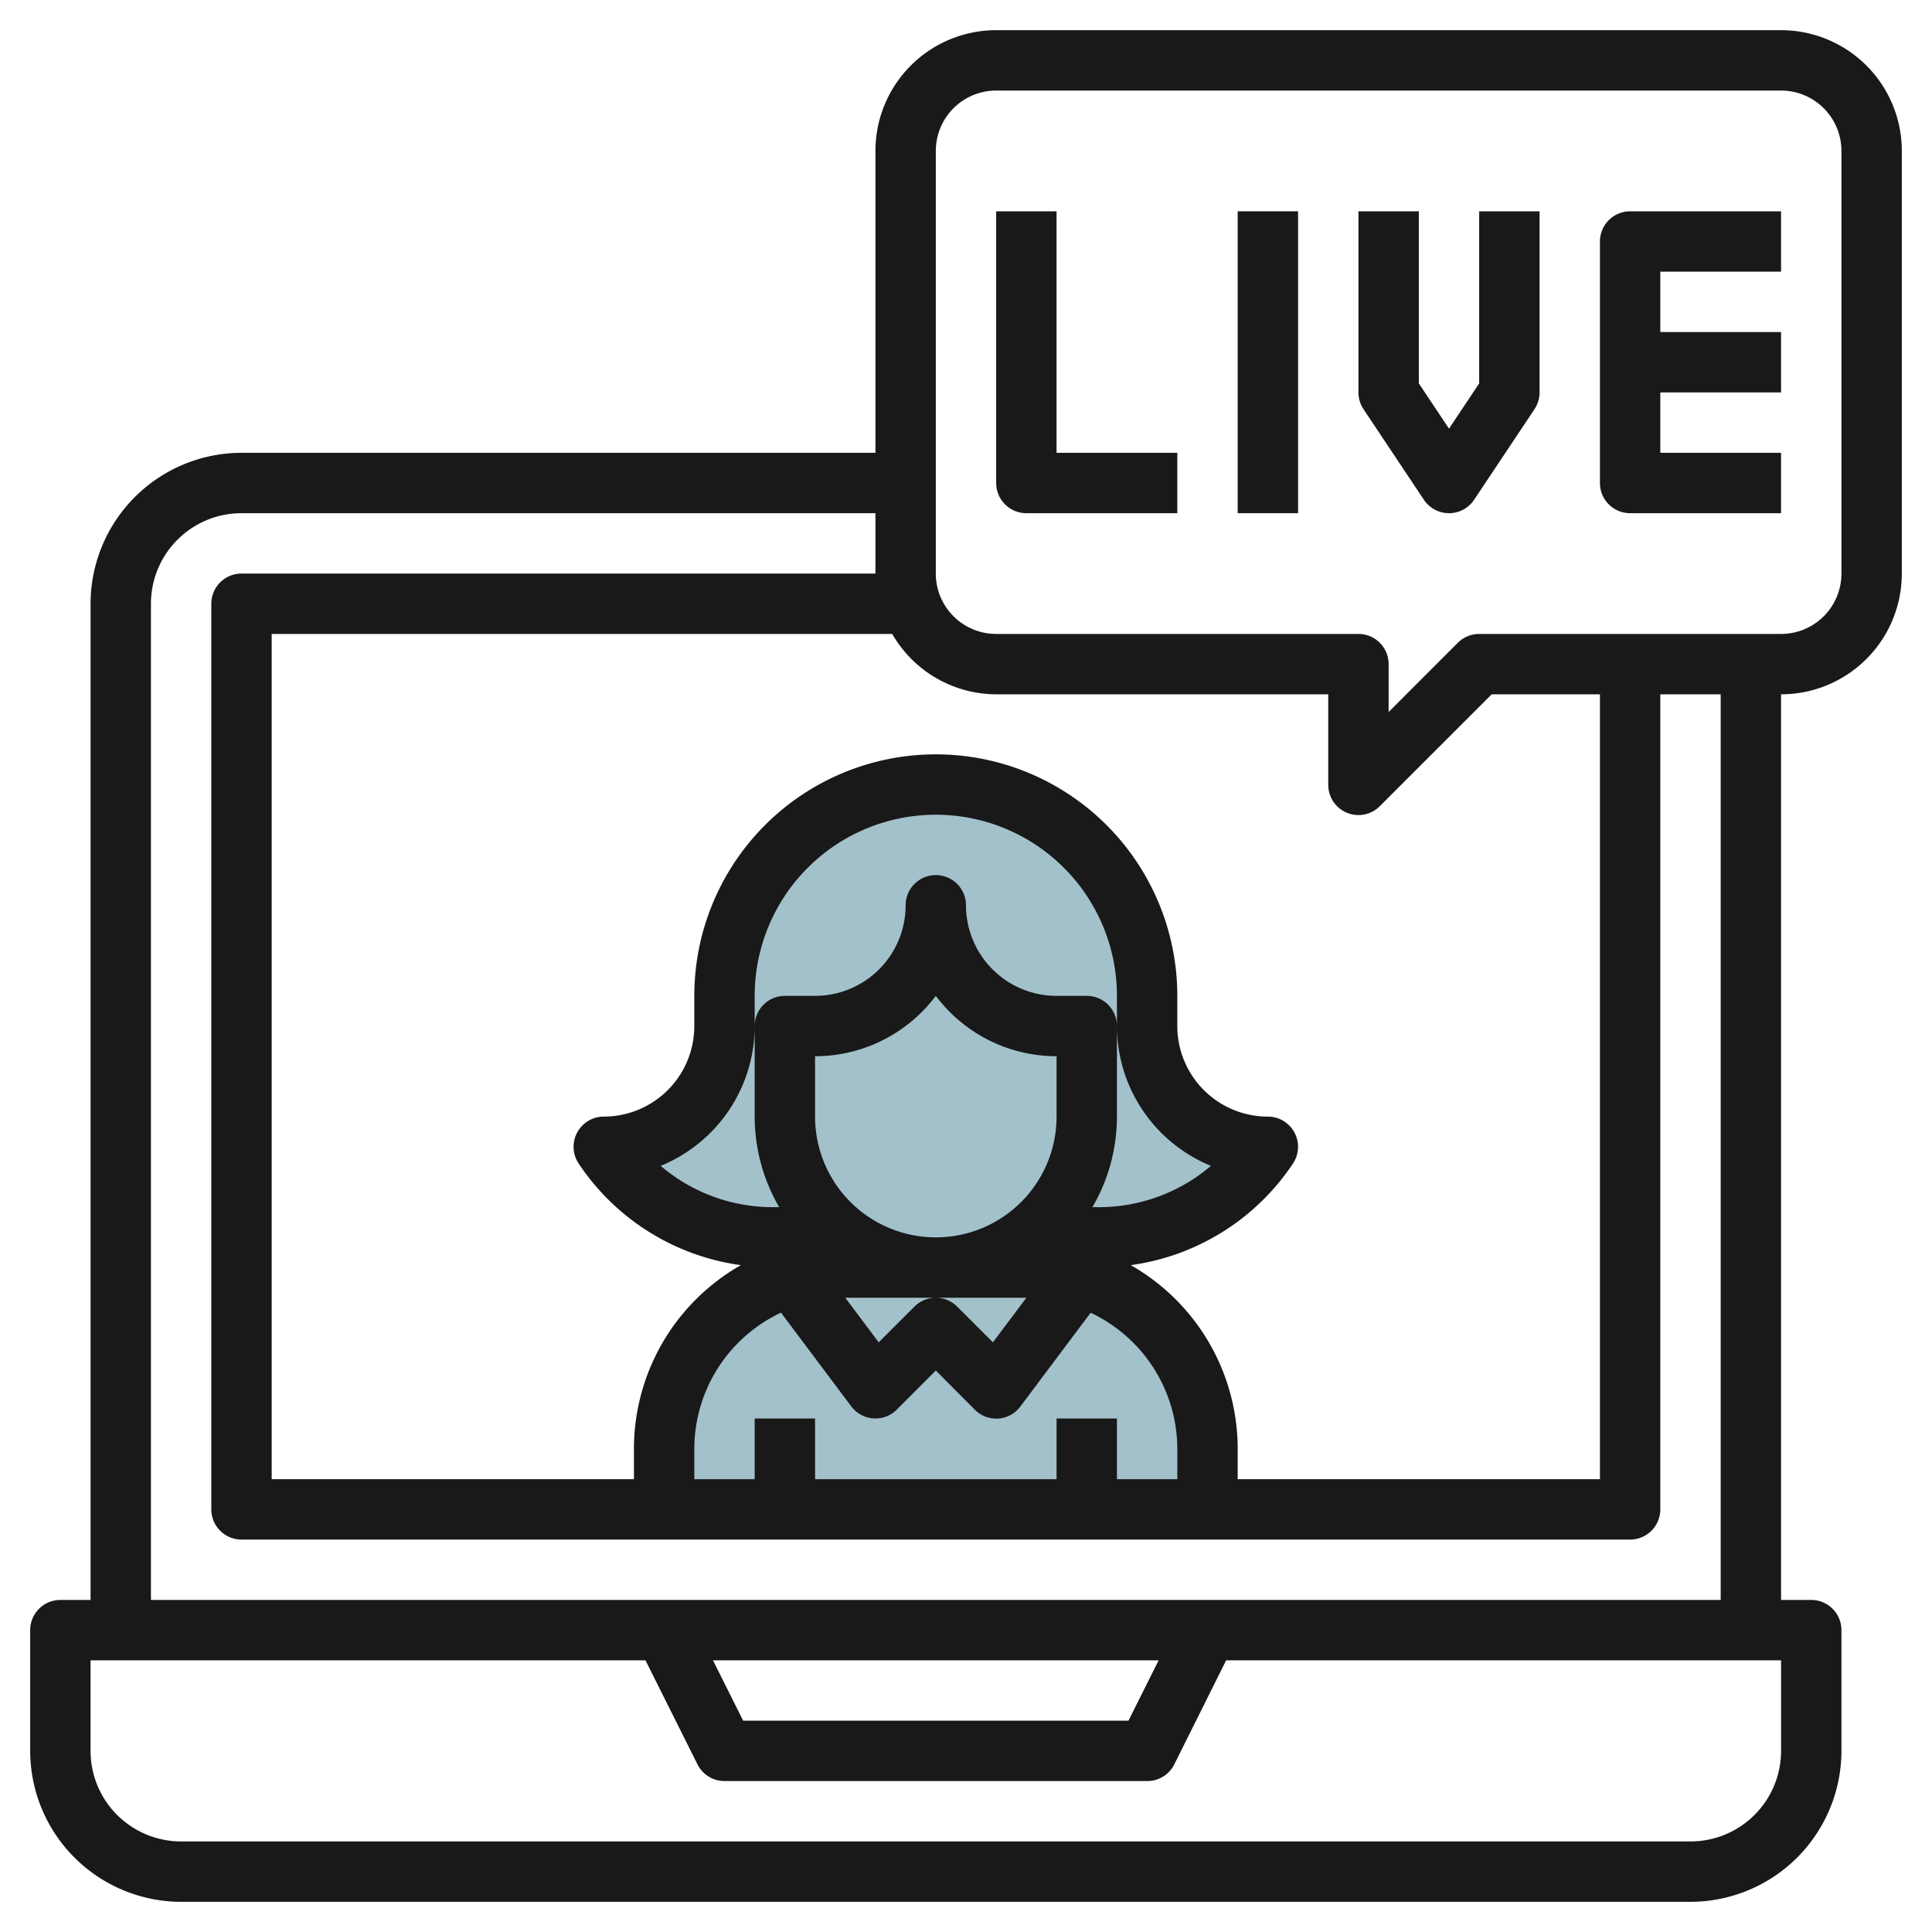 <svg height="512" viewBox="0 0 64 64" width="512" xmlns="http://www.w3.org/2000/svg"><g id="Layer_9" data-name="Layer 9"><path d="m38 34v-1a7 7 0 0 0 -14 0v1a4 4 0 0 1 -4 4 6.738 6.738 0 0 0 5.606 3h10.788a6.738 6.738 0 0 0 5.606-3 4 4 0 0 1 -4-4z" fill="#a3c1ca"/><path d="m31 29.912a4 4 0 0 0 4 4h1v3a5 5 0 0 1 -5 5 5 5 0 0 1 -5-5v-3h1a4 4 0 0 0 4-4z" fill="#a3c1ca"/><path d="m34 42h-6a6 6 0 0 0 -6 6v2h18v-2a6 6 0 0 0 -6-6z" fill="#a3c1ca"/><g fill="#191919"><path d="m59 1h-26a4 4 0 0 0 -4 4v10h-21a5.006 5.006 0 0 0 -5 5v33h-1a1 1 0 0 0 -1 1v4a5.006 5.006 0 0 0 5 5h50a5.006 5.006 0 0 0 5-5v-4a1 1 0 0 0 -1-1h-1v-30a4 4 0 0 0 4-4v-14a4 4 0 0 0 -4-4zm-26 22h11v3a1 1 0 0 0 1.707.707l3.707-3.707h3.586v26h-12v-1.011a7 7 0 0 0 -3.542-6.079 7.712 7.712 0 0 0 5.374-3.367 1 1 0 0 0 -.832-1.554 3 3 0 0 1 -3-3v-1a8 8 0 0 0 -16 0v1a3 3 0 0 1 -3 3 1 1 0 0 0 -.832 1.554 7.712 7.712 0 0 0 5.374 3.367 7 7 0 0 0 -3.542 6.079v1.011h-12v-28h20.556a3.987 3.987 0 0 0 3.444 2zm2 23.989v2.011h-8v-2.011h-2v2.011h-2v-1.011a4.993 4.993 0 0 1 2.871-4.506l2.329 3.106a1 1 0 0 0 1.507.107l1.293-1.296 1.293 1.3a1 1 0 0 0 .707.293h.071a1 1 0 0 0 .729-.4l2.329-3.106a4.993 4.993 0 0 1 2.871 4.502v1.011h-2v-2.011zm5.115-8.369a5.724 5.724 0 0 1 -3.72 1.369h-.207a5.958 5.958 0 0 0 .812-3v-3a1 1 0 0 0 -1-1h-1a3 3 0 0 1 -3-3 1 1 0 0 0 -2 0 3 3 0 0 1 -3 3h-1a1 1 0 0 0 -1 1v3a5.958 5.958 0 0 0 .812 3h-.207a5.724 5.724 0 0 1 -3.72-1.369 5.007 5.007 0 0 0 3.115-4.631v-1a6 6 0 0 1 12 0v1a5.007 5.007 0 0 0 3.115 4.631zm-5.115-1.631a4 4 0 1 1 -8 0v-2a5 5 0 0 0 4-2 5 5 0 0 0 4 2zm-4 6h3l-1.108 1.477-1.185-1.184a1 1 0 0 0 -1.414 0l-1.185 1.184-1.108-1.477zm28 15.011a3 3 0 0 1 -3 3h-50a3 3 0 0 1 -3-3v-3h18.382l1.723 3.447a1 1 0 0 0 .895.553h14a1 1 0 0 0 .9-.553l1.718-3.447h18.382zm-35.382-3h14.764l-1 2h-12.764zm33.382-2h-52v-33a3 3 0 0 1 3-3h21v2h-21a1 1 0 0 0 -1 1v30a1 1 0 0 0 1 1h46a1 1 0 0 0 1-1v-27h2zm4-34a2 2 0 0 1 -2 2h-10a1 1 0 0 0 -.707.293l-2.293 2.293v-1.586a1 1 0 0 0 -1-1h-12a2 2 0 0 1 -2-2v-14a2 2 0 0 1 2-2h26a2 2 0 0 1 2 2z"/><path d="m35 7h-2v9a1 1 0 0 0 1 1h5v-2h-4z"/><path d="m41 7h2v10h-2z"/><path d="m49 12.7-1 1.5-1-1.5v-5.7h-2v6a1.006 1.006 0 0 0 .168.555l2 3a1 1 0 0 0 1.664 0l2-3a1.006 1.006 0 0 0 .168-.555v-6h-2z"/><path d="m53 8v8a1 1 0 0 0 1 1h5v-2h-4v-2h4v-2h-4v-2h4v-2h-5a1 1 0 0 0 -1 1z"/></g></g></svg>